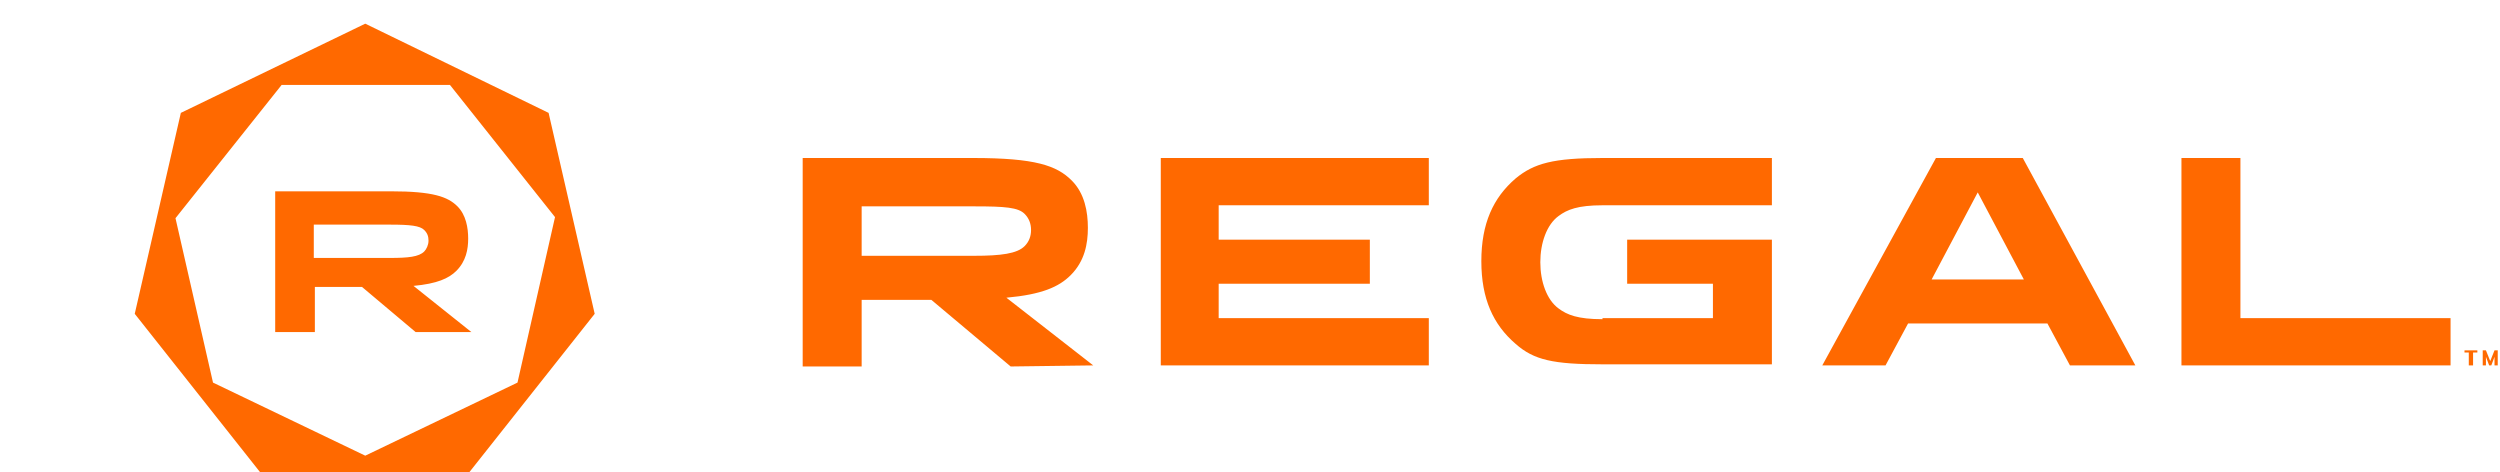 <svg width="381" height="72" viewBox="0 0 381 72" fill="none" xmlns="http://www.w3.org/2000/svg">
<g clip-path="url(#clip0)">
<path d="M68.573 12.943L84.585 33.087L78.866 58.308L55.664 69.444L32.463 58.308L26.744 33.251L42.92 12.943H68.573ZM55.664 3.608L27.561 17.201L20.535 47.826L39.979 72.392H71.187L90.631 47.826L83.605 17.201L55.664 3.608ZM59.423 39.31C62.2 39.31 63.834 39.146 64.651 38.328C64.978 38 65.305 37.345 65.305 36.69C65.305 36.035 65.141 35.543 64.651 35.052C63.998 34.397 62.527 34.233 59.423 34.233H47.822V39.31H59.423ZM71.841 50.61H63.344L55.174 43.732H47.985V50.61H41.94V29.156H59.586C65.958 29.156 68.246 29.975 69.716 31.449C71.023 32.759 71.35 34.724 71.35 36.362C71.35 38 71.023 39.801 69.553 41.275C68.409 42.422 66.612 43.241 63.017 43.568L71.841 50.61ZM176.903 55.687H217.751V48.481H185.726V43.241H208.764V36.526H185.726V31.285H217.751V24.079H176.903V55.687ZM341.44 48.481V24.079H332.453V55.687H373.465V48.481H341.44ZM308.271 24.079H295.036L277.716 55.687H287.357L290.788 49.3H312.029L315.46 55.687H325.427L308.271 24.079ZM294.383 42.586L301.408 29.32L308.434 42.586H294.383ZM148.472 38.983C152.557 38.983 155.008 38.655 156.152 37.509C156.805 36.854 157.132 36.035 157.132 35.052C157.132 34.069 156.805 33.251 156.152 32.596C155.171 31.613 153.21 31.449 148.472 31.449H131.316V38.983H148.472ZM166.609 55.687L154.027 55.851L141.936 45.697H131.316V55.851H122.329V24.079H148.309C157.785 24.079 161.053 25.226 163.341 27.519C165.302 29.484 165.792 32.268 165.792 34.724C165.792 37.181 165.302 39.801 163.177 41.931C161.38 43.732 158.766 44.878 153.374 45.37L166.609 55.687ZM244.221 48.645C240.463 48.645 238.829 47.99 237.522 47.007C235.724 45.697 234.744 42.913 234.744 39.965C234.744 37.017 235.724 34.233 237.522 32.923C238.829 31.94 240.463 31.285 244.221 31.285H270.037V24.079H244.221C236.705 24.079 233.764 24.898 230.986 27.191C227.555 30.139 225.757 34.069 225.757 39.801C225.757 45.533 227.555 49.464 230.986 52.412C233.764 54.868 236.705 55.523 244.221 55.523H270.037V36.526H247.979V43.241H261.05V48.481H244.221V48.645Z" fill="#FF6900"/>
<path d="M377.55 53.722H376.896V55.688H376.243V53.722H375.589V53.395H377.55V53.722Z" fill="#FF6900"/>
<path d="M380.654 55.688H380.164V54.377L379.674 55.688H379.347L378.857 54.377V55.688H378.367V53.395H378.857L379.511 55.032L380.164 53.395H380.654V55.688Z" fill="#FF6900"/>
</g>
<defs>
<clipPath id="clip0">
<rect width="381" height="72" fill="white"/>
</clipPath>
</defs>
</svg>

